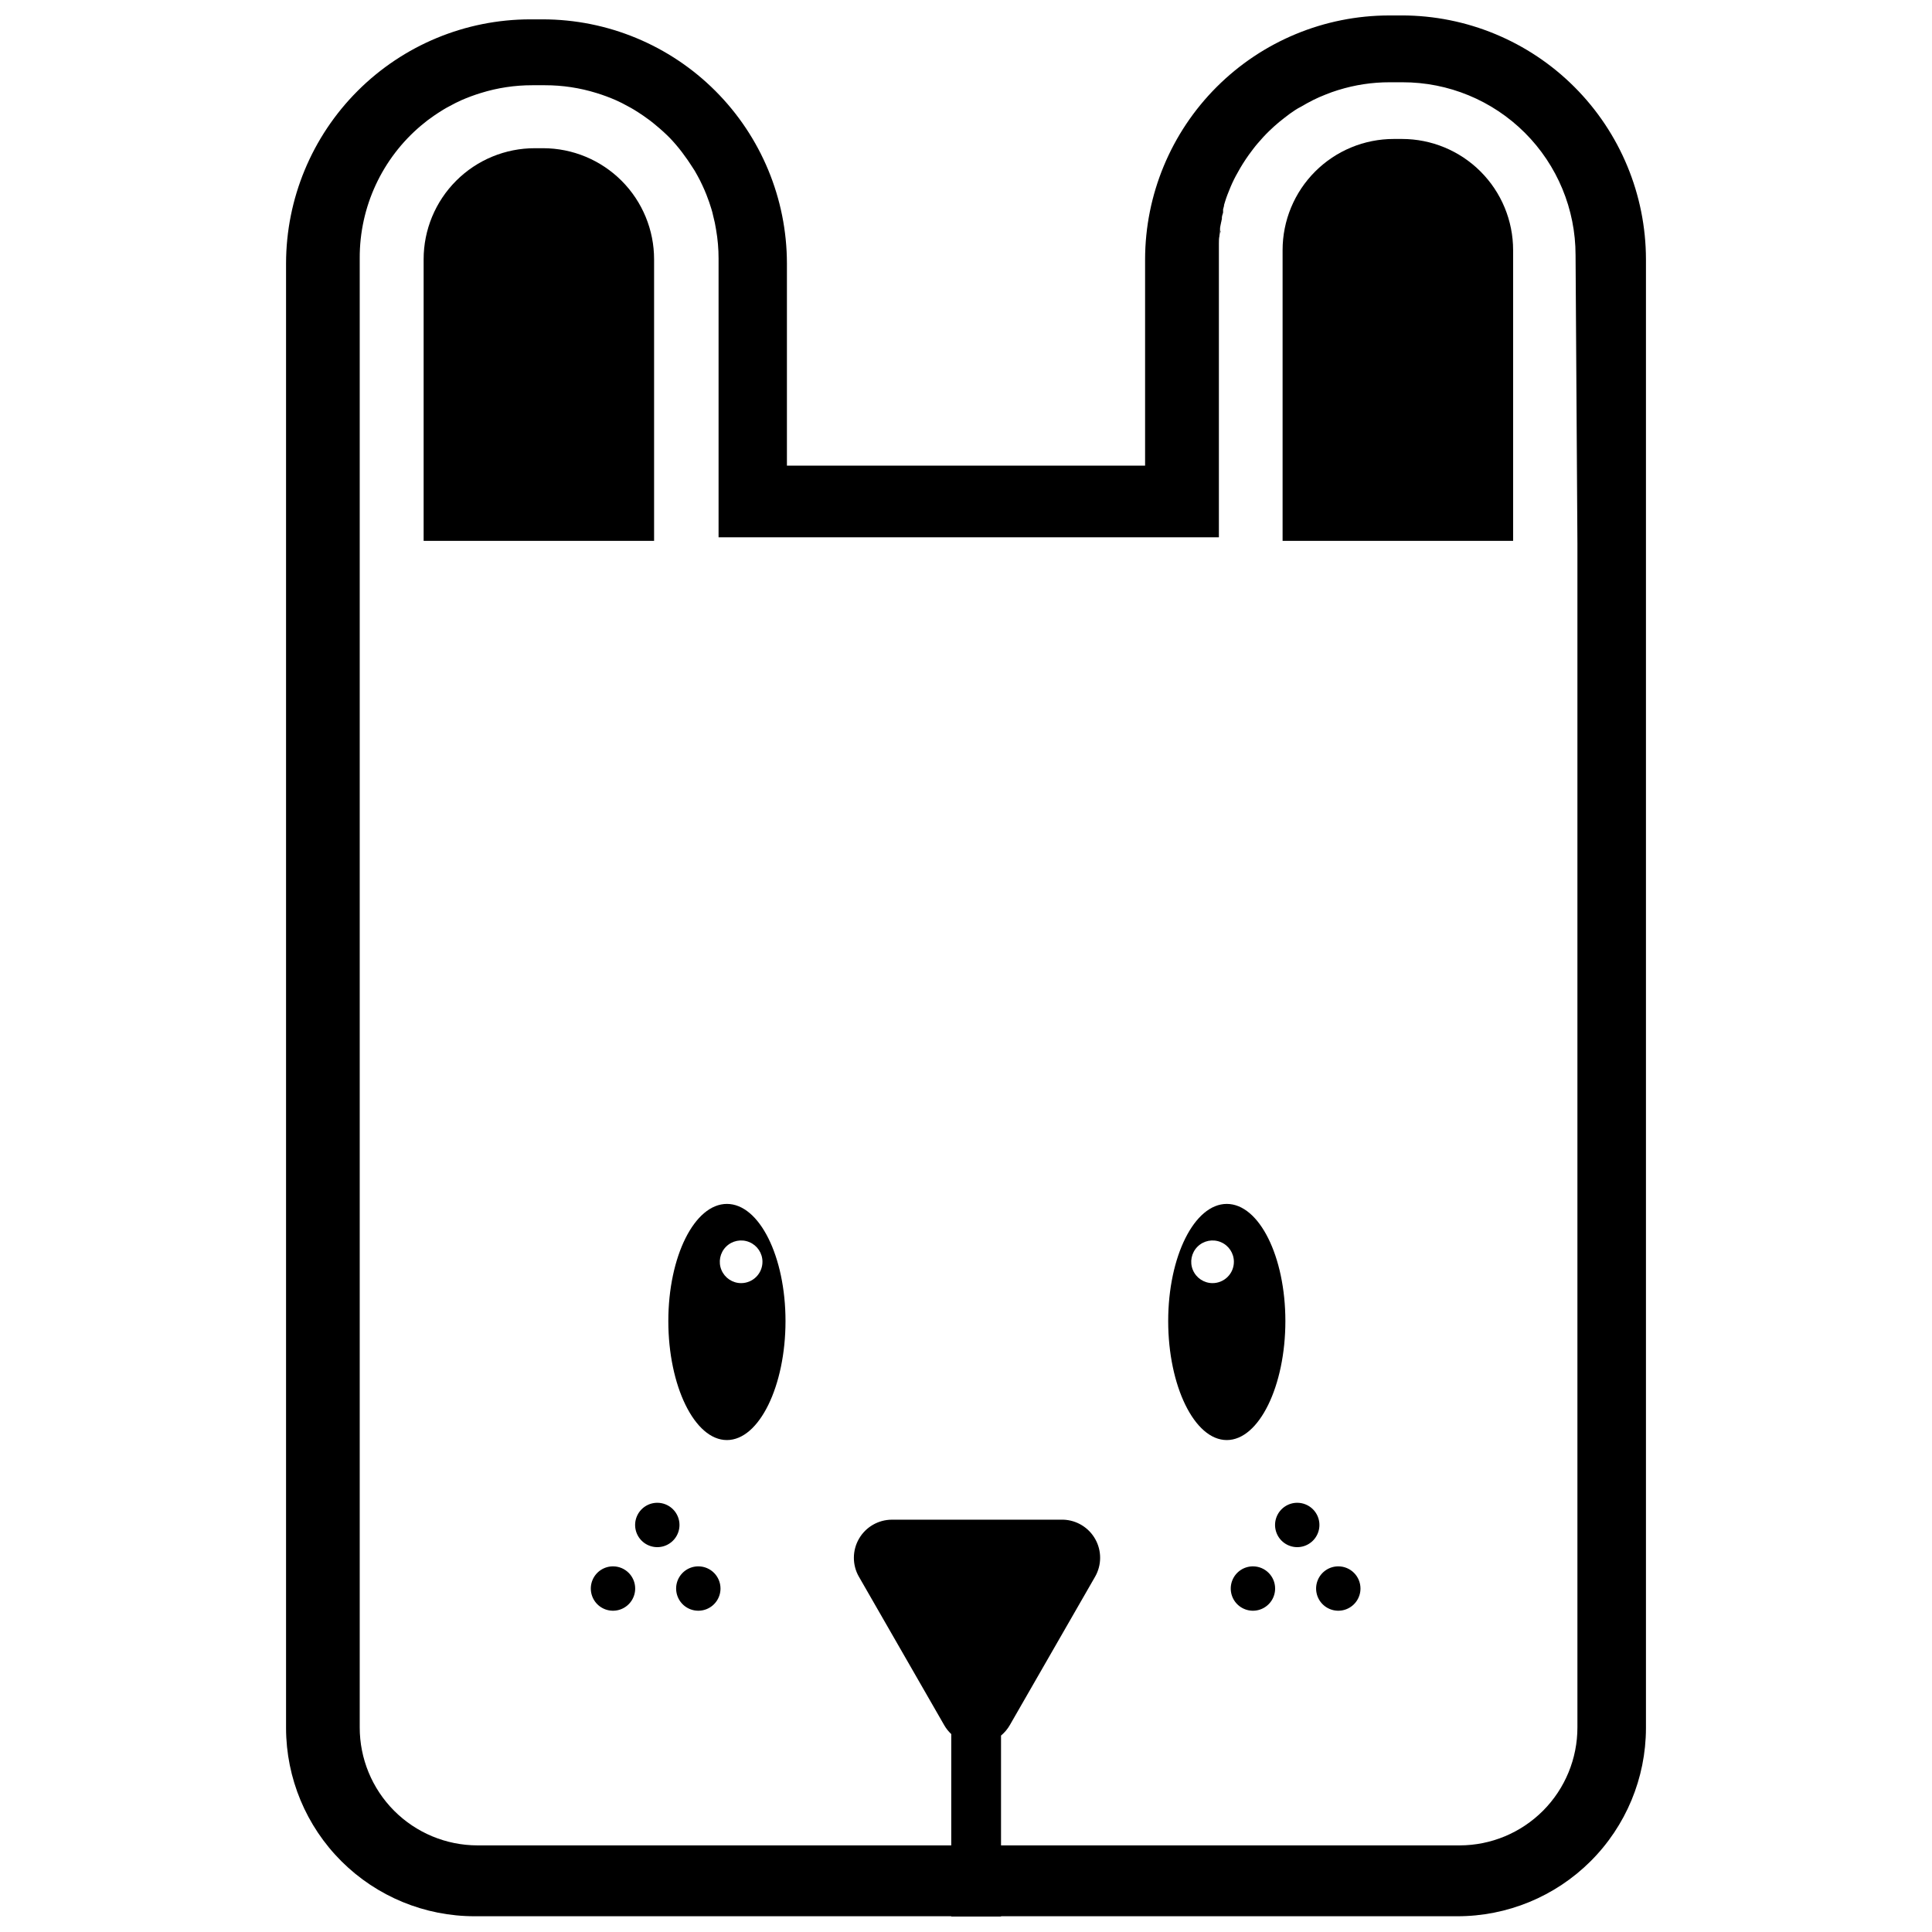 <?xml version="1.0" encoding="UTF-8"?>
<!-- Uploaded to: ICON Repo, www.iconrepo.com, Generator: ICON Repo Mixer Tools -->
<svg width="800px" height="800px" version="1.1" viewBox="144 144 512 512" xmlns="http://www.w3.org/2000/svg">
 <defs>
  <clipPath id="b">
   <path d="m219 148.09h362v503.81h-362z"/>
  </clipPath>
  <clipPath id="a">
   <path d="m370 546h66v105.9h-66z"/>
  </clipPath>
 </defs>
 <g clip-path="url(#b)">
  <path d="m467.34 205.36c0.008 0.082 0.008 0.164 0 0.246v0.734 0c0-0.414 0.094-0.828 0.152-1.242zm48.184-57.266h-3.391c-17.145 0.016-33.582 6.832-45.707 18.953s-18.945 28.555-18.965 45.699v54.648h-94.918v-53.594c-0.02-17.145-6.84-33.582-18.961-45.707-12.125-12.125-28.562-18.945-45.711-18.965h-3.391c-17.145 0.02-33.586 6.84-45.707 18.965-12.125 12.125-18.945 28.562-18.965 45.707v388.18c0.023 13.246 5.309 25.938 14.691 35.285 9.383 9.348 22.094 14.582 35.34 14.559h260.33c13.242 0.023 25.953-5.211 35.336-14.559 9.383-9.348 14.668-22.039 14.691-35.285v-389.24c-0.02-17.145-6.84-33.578-18.965-45.699s-28.562-18.938-45.707-18.953zm46.508 139.9v36.52 1.355 275.88c0.016 8.285-3.262 16.238-9.109 22.109-5.852 5.867-13.789 9.176-22.078 9.188h-260.35c-8.281-0.02-16.219-3.328-22.062-9.195-5.844-5.871-9.117-13.82-9.102-22.102v-157.42-1.355-230.59c-0.043-13.543 5.918-26.406 16.277-35.125 1.109-0.945 2.266-1.824 3.469-2.641 0.793-0.547 1.621-1.074 2.449-1.582 0.527-0.32 1.055-0.621 1.582-0.887 1.055-0.586 2.129-1.129 3.223-1.621v0.004c1.668-0.727 3.371-1.355 5.109-1.887 4.398-1.367 8.98-2.059 13.586-2.055h3.41c4.617-0.004 9.211 0.688 13.625 2.055 1.734 0.531 3.441 1.16 5.106 1.887 1.113 0.488 2.188 1.035 3.223 1.621 0.547 0.281 1.074 0.586 1.582 0.887 0.828 0.508 1.66 1.035 2.449 1.582v-0.004c1.203 0.816 2.363 1.695 3.469 2.641 1.285 1.051 2.512 2.172 3.676 3.352 1.137 1.195 2.207 2.453 3.203 3.769 0.488 0.66 0.98 1.32 1.449 1.996 0.473 0.68 1.242 1.883 1.883 2.863 0.246 0.434 0.488 0.848 0.734 1.301 0.453 0.809 0.867 1.641 1.262 2.488s0.773 1.695 1.113 2.562c0.34 0.867 0.508 1.32 0.734 1.98 0.227 0.66 0.375 1.168 0.566 1.754 0.199 0.617 0.363 1.246 0.492 1.883 0.324 1.211 0.582 2.438 0.773 3.676 0.438 2.527 0.66 5.086 0.656 7.648v73.867h132.59v-75.07-2.09-0.754c0-0.66 0-1.32 0.152-1.98 0.008-0.051 0.008-0.102 0-0.152 0-0.414 0.094-0.828 0.152-1.242h-0.004c-0.008-0.156-0.008-0.316 0-0.473 0-0.434 0.133-0.867 0.207-1.301 0.074-0.434 0.094-0.453 0.152-0.68v0.004c0.02-0.203 0.062-0.398 0.133-0.586-0.012-0.125-0.012-0.25 0-0.375 0-0.453 0.207-0.906 0.32-1.355v-0.434-0.094-0.359l0.113-0.375c0-0.168 0.094-0.34 0.133-0.488v-0.004c-0.02-0.082-0.02-0.168 0-0.246 0.113-0.395 0.246-0.793 0.359-1.168s0.359-1.094 0.566-1.621c0.207-0.527 0.547-1.414 0.848-2.109 0.547-1.281 1.168-2.543 1.883-3.769h-0.004c0.883-1.617 1.867-3.18 2.941-4.676l1.094-1.469c0.395-0.527 0.809-1.035 1.227-1.527 0.488-0.566 0.98-1.129 1.469-1.66 0.488-0.527 1.035-1.094 1.562-1.602 0.848-0.828 1.734-1.621 2.656-2.394 0.922-0.773 1.883-1.469 2.809-2.188 0.98-0.68 1.883-1.34 2.996-1.883 1.016-0.602 2.074-1.188 3.148-1.734 0.527-0.266 1.074-0.527 1.641-0.773l1.676-0.695c1.113-0.453 2.262-0.867 3.43-1.227v0.008c4.398-1.367 8.977-2.062 13.586-2.055h3.41c12.16-0.02 23.828 4.797 32.434 13.391s13.438 20.258 13.434 32.418z"/>
 </g>
 <path d="m317.34 212.73v74.605h-61.074v-74.605c-0.004-7.816 3.102-15.316 8.637-20.844 5.531-5.527 13.035-8.621 20.855-8.609h2.203c7.801 0.016 15.277 3.129 20.785 8.648 5.508 5.523 8.598 13.008 8.594 20.805z"/>
 <path d="m544.99 210.28v77.055h-61.09v-77.055c0-7.809 3.102-15.301 8.625-20.824 5.523-5.523 13.016-8.629 20.828-8.629h2.188-0.004c7.812 0 15.305 3.106 20.828 8.629 5.523 5.523 8.625 13.016 8.625 20.824z"/>
 <g clip-path="url(#a)">
  <path d="m434.23 561.81-22.609 39.344c-0.609 1.062-1.398 2.008-2.34 2.789v47.957h-13.191l0.004-48.352c-0.75-0.699-1.383-1.504-1.887-2.394l-22.609-39.344h-0.004c-1.766-3.125-1.742-6.949 0.059-10.051 1.805-3.106 5.117-5.016 8.707-5.027h45.434-0.004c3.531 0.121 6.742 2.078 8.469 5.16 1.727 3.082 1.715 6.844-0.027 9.918z"/>
 </g>
 <path d="m336.64 463.05c-8.574 0-15.527 13.906-15.527 31.055 0 17.148 6.953 31.527 15.527 31.527s15.527-14.379 15.527-31.527c0-17.148-6.953-31.055-15.527-31.055zm3.769 20.992c-2.289 0-4.348-1.379-5.223-3.492-0.875-2.109-0.395-4.543 1.223-6.16s4.051-2.098 6.16-1.223c2.113 0.875 3.492 2.934 3.492 5.223 0 1.496-0.598 2.938-1.656 3.996-1.059 1.059-2.5 1.656-3.996 1.656z"/>
 <path d="m469.11 463.05c-8.574 0-15.527 13.906-15.527 31.055 0 17.148 6.953 31.527 15.527 31.527s15.527-14.379 15.527-31.527c0-17.148-6.953-31.055-15.527-31.055zm-3.769 20.992c-2.285 0-4.348-1.379-5.223-3.492-0.875-2.109-0.391-4.543 1.227-6.16s4.047-2.098 6.16-1.223c2.113 0.875 3.488 2.934 3.488 5.223 0 1.504-0.602 2.949-1.668 4.008-1.07 1.062-2.516 1.652-4.023 1.645z"/>
 <path d="m481.92 564.96c0.008 2.379-1.418 4.531-3.617 5.445-2.195 0.918-4.727 0.418-6.414-1.262-1.684-1.68-2.191-4.211-1.281-6.41s3.055-3.633 5.434-3.633c3.238 0 5.867 2.621 5.879 5.859z"/>
 <path d="m504.54 564.96c0.008 2.379-1.422 4.531-3.617 5.445-2.195 0.918-4.727 0.418-6.414-1.262-1.684-1.68-2.191-4.211-1.281-6.41s3.055-3.633 5.434-3.633c3.238 0 5.867 2.621 5.879 5.859z"/>
 <path d="m493.66 548.13c0 2.379-1.43 4.523-3.629 5.434-2.195 0.91-4.723 0.406-6.406-1.273-1.68-1.684-2.184-4.211-1.273-6.41 0.91-2.195 3.055-3.629 5.43-3.629 1.562 0 3.055 0.621 4.16 1.723 1.102 1.102 1.719 2.598 1.719 4.156z"/>
 <path d="m312.33 564.96c0.008 2.383-1.426 4.535-3.625 5.449-2.203 0.914-4.738 0.41-6.418-1.277-1.684-1.691-2.18-4.227-1.258-6.426 0.918-2.195 3.074-3.621 5.457-3.606 3.227 0.02 5.832 2.637 5.844 5.859z"/>
 <path d="m334.94 564.96c0.008 2.383-1.426 4.535-3.625 5.449-2.203 0.914-4.738 0.41-6.418-1.277-1.684-1.691-2.18-4.227-1.262-6.426 0.922-2.195 3.078-3.621 5.461-3.606 3.227 0.02 5.832 2.637 5.844 5.859z"/>
 <path d="m324.07 548.13c0 2.379-1.434 4.523-3.629 5.434s-4.727 0.406-6.406-1.273c-1.684-1.684-2.184-4.211-1.273-6.41 0.91-2.195 3.051-3.629 5.43-3.629 1.559 0 3.055 0.621 4.156 1.723 1.105 1.102 1.723 2.598 1.723 4.156z"/>
</svg>